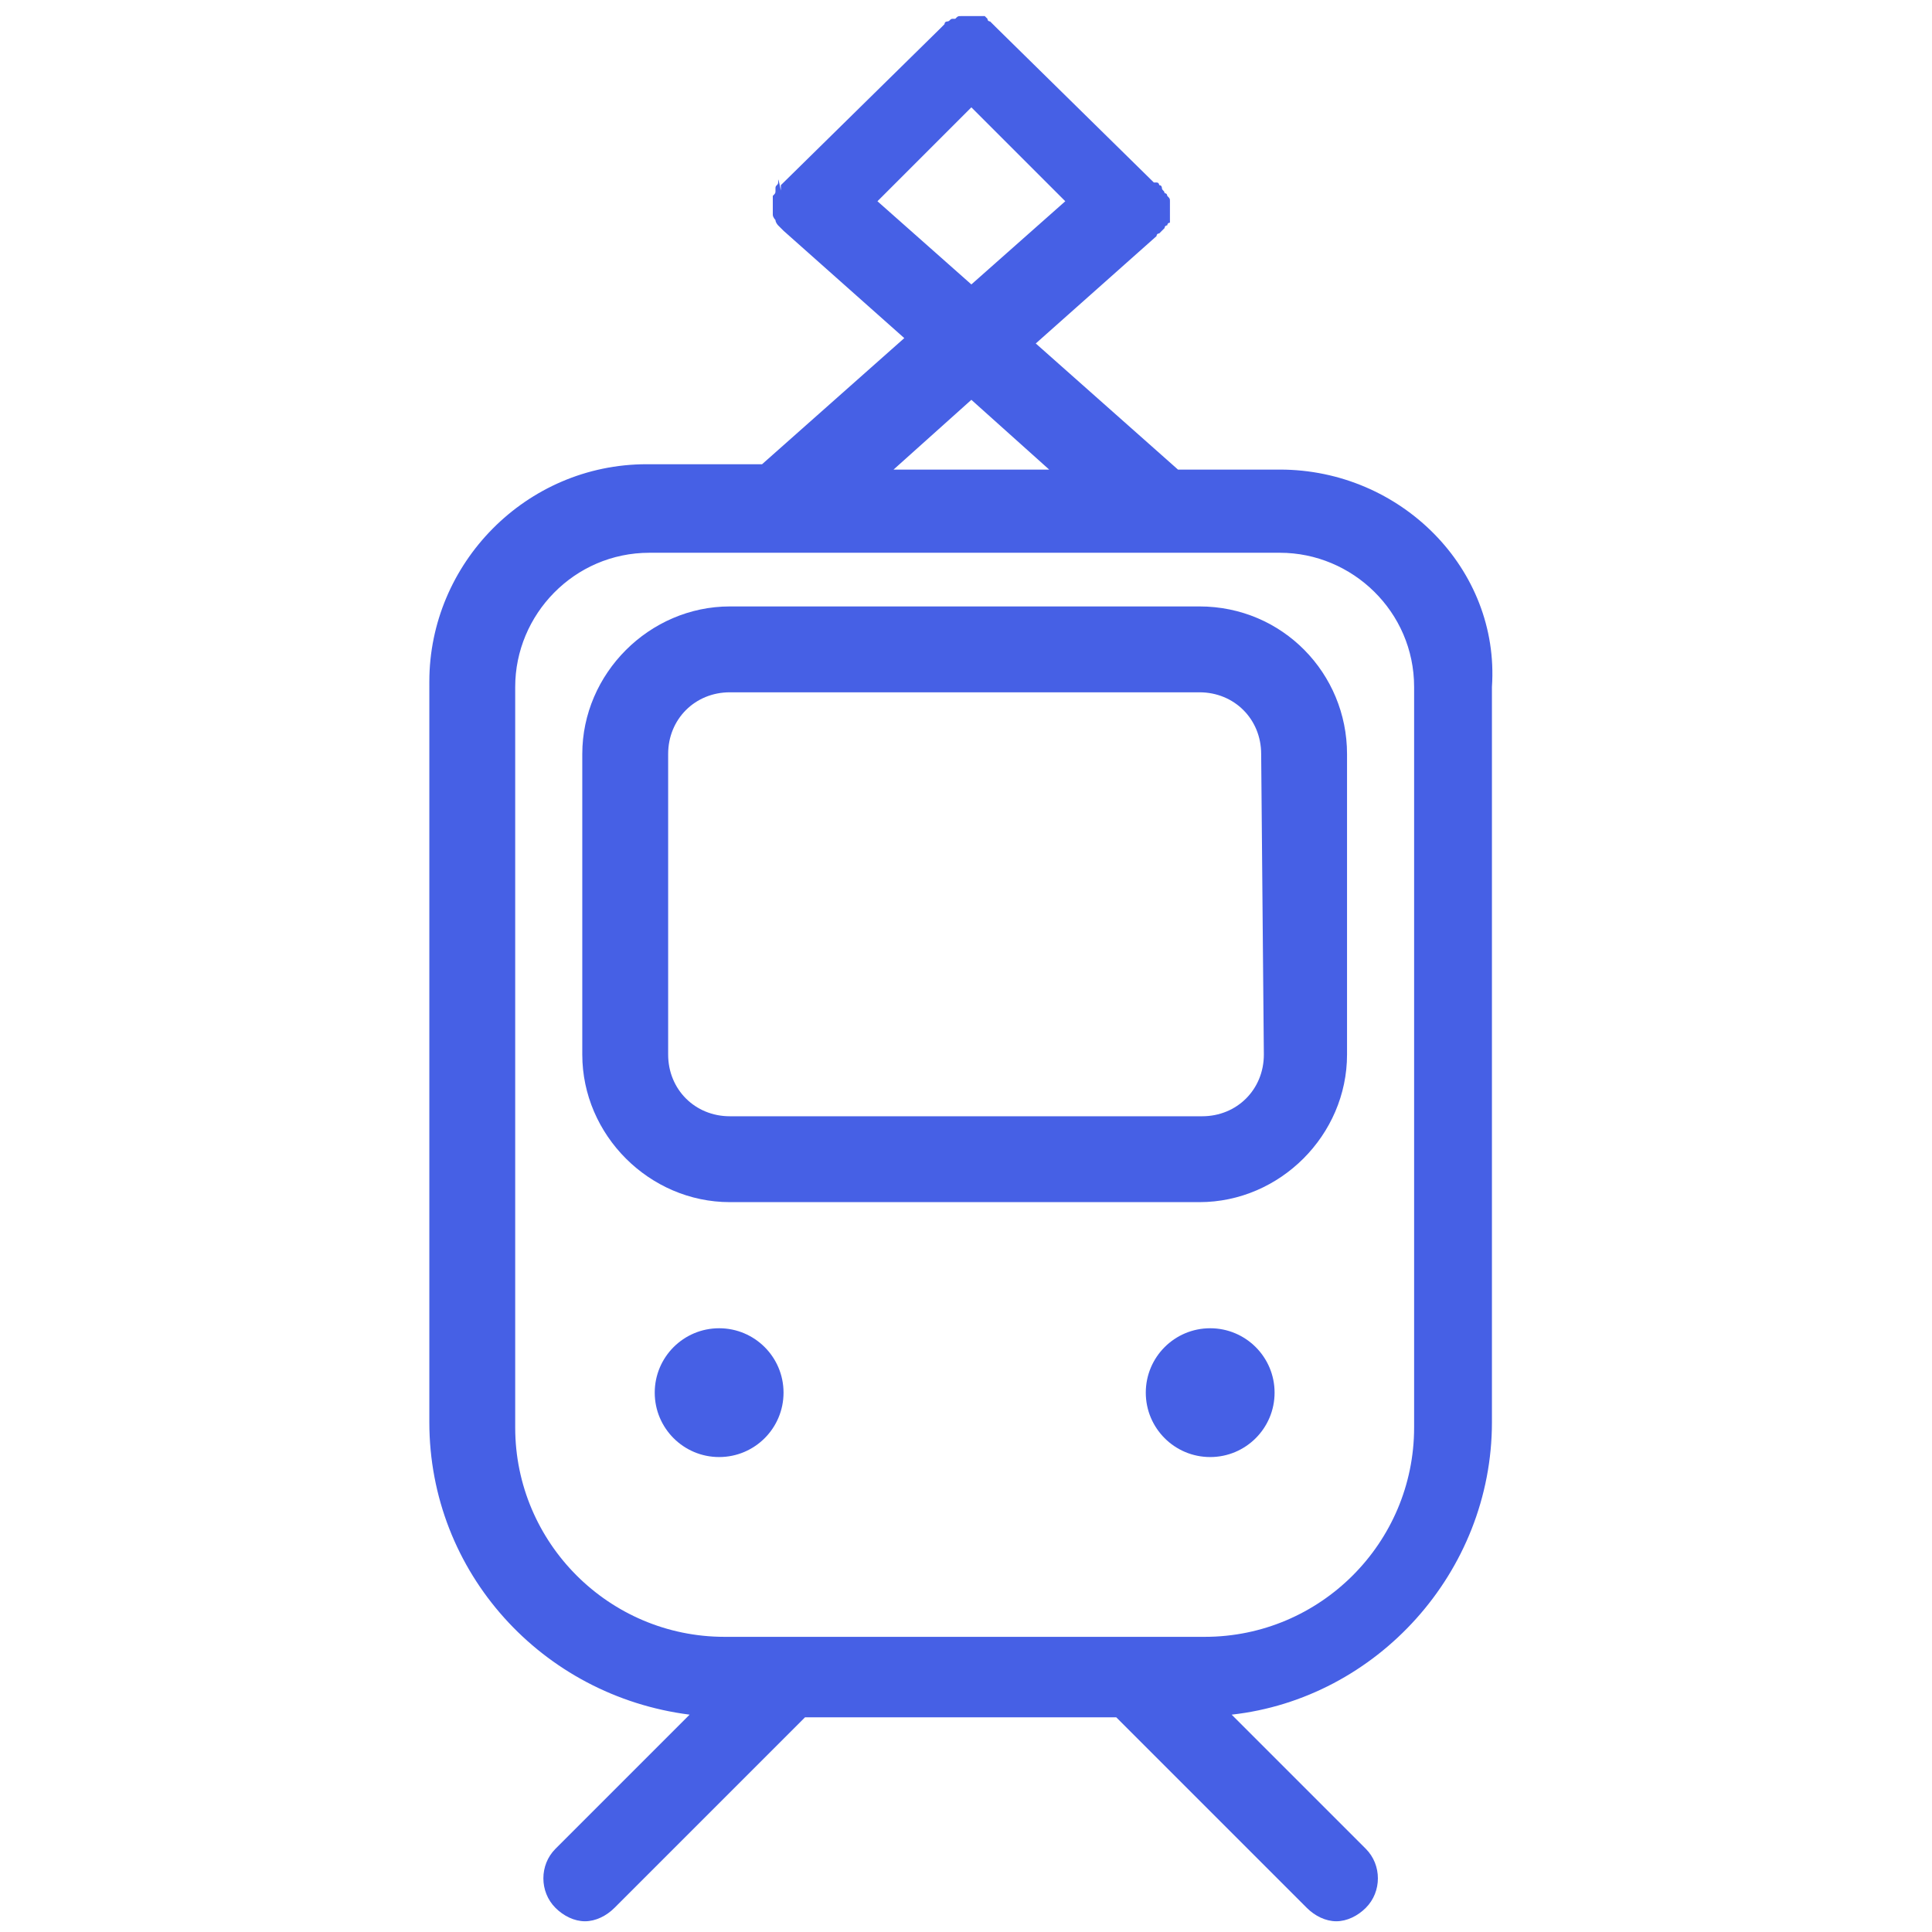 <?xml version="1.0" encoding="utf-8"?>
<!-- Generator: Adobe Illustrator 24.1.0, SVG Export Plug-In . SVG Version: 6.00 Build 0)  -->
<svg version="1.1" id="CAR" xmlns="http://www.w3.org/2000/svg" xmlns:xlink="http://www.w3.org/1999/xlink" x="0px" y="0px"
	 viewBox="0 0 72 72" style="enable-background:new 0 0 72 72;" xml:space="preserve">
<style type="text/css">
	.st0{fill:#4660e5;}
	.st1{fill:none;}
</style>
<g>
	<path class="st0" d="M44.7,22.6H27.2c-3,0-5.5,2.5-5.5,5.5v11.2c0,3,2.5,5.5,5.5,5.5h17.5c3,0,5.5-2.5,5.5-5.5V28.1
		C50.2,25.1,47.8,22.6,44.7,22.6z M47.1,39.3c0,1.3-1,2.3-2.3,2.3H27.2c-1.3,0-2.3-1-2.3-2.3V28.1c0-1.3,1-2.3,2.3-2.3h17.5
		c1.3,0,2.3,1,2.3,2.3L47.1,39.3L47.1,39.3z"/>
	<path class="st0" d="M47.7,17.5h-3.8l-5.3-4.7l4.5-4l0,0l0,0c0,0,0-0.1,0.1-0.1l0.1-0.1l0.1-0.1c0,0,0-0.1,0.1-0.1
		c0,0,0-0.1,0.1-0.1V8.2V8.1c0-0.1,0-0.1,0-0.2V7.8c0-0.1,0-0.1,0-0.2V7.5c0-0.1,0-0.1-0.1-0.2c0,0,0-0.1-0.1-0.1
		c0-0.1-0.1-0.1-0.1-0.2c0,0,0-0.1-0.1-0.1c0,0,0-0.1-0.1-0.1c0,0,0,0-0.1,0l0,0L37.1,1L37,0.9l-0.1-0.1c0,0-0.1,0-0.1-0.1l-0.1-0.1
		c-0.1,0-0.1,0-0.2,0h-0.1c-0.1,0-0.1,0-0.2,0h-0.1c-0.1,0-0.1,0-0.2,0h-0.1c-0.1,0-0.1,0-0.2,0.1h-0.1c-0.1,0-0.1,0.1-0.2,0.1
		c0,0-0.1,0-0.1,0.1L35.1,1L35,1.1l-5.9,5.8c0,0,0,0,0,0.1l0,0c0,0,0,0,0,0.1C29,6.6,29,6.7,29,6.7v0.1c0,0.1-0.1,0.1-0.1,0.2v0.1
		c0,0.1,0,0.1-0.1,0.2c0,0,0,0,0,0.1s0,0.2,0,0.2s0,0,0,0.1s0,0.2,0,0.3l0,0c0,0.1,0.1,0.2,0.1,0.2l0,0c0,0.1,0.1,0.2,0.1,0.2l0,0
		l0.1,0.1c0,0,0,0,0.1,0.1l0,0l4.5,4l-5.3,4.7h-4.3c-4.5,0-8.1,3.7-8.1,8.1V53c0,5.6,4.2,10.2,9.7,10.9l-5,5c-0.6,0.6-0.6,1.6,0,2.2
		c0.3,0.3,0.7,0.5,1.1,0.5s0.8-0.2,1.1-0.5L30,64h11.6l7.1,7.1c0.3,0.3,0.7,0.5,1.1,0.5c0.4,0,0.8-0.2,1.1-0.5
		c0.6-0.6,0.6-1.6,0-2.2l-5-5c5.4-0.6,9.7-5.3,9.7-10.9V25.6C55.9,21.2,52.2,17.5,47.7,17.5z M32.7,7.5L36.2,4l3.5,3.5l-3.5,3.1
		L32.7,7.5z M36.2,14.9l2.9,2.6h-5.8L36.2,14.9z M52.7,53.2c0,4.3-3.5,7.8-7.8,7.8H27c-4.3,0-7.8-3.5-7.8-7.8V25.6c0-2.7,2.2-5,5-5
		h23.5c2.7,0,5,2.2,5,5V53.2z"/>
	<circle class="st0" cx="26.8" cy="51.9" r="2.4"/>
	<circle class="st0" cx="45.1" cy="51.9" r="2.4"/>
</g>
<rect id="Rectangle_2" y="0.1" class="st1" width="72" height="72"/>
</svg>
